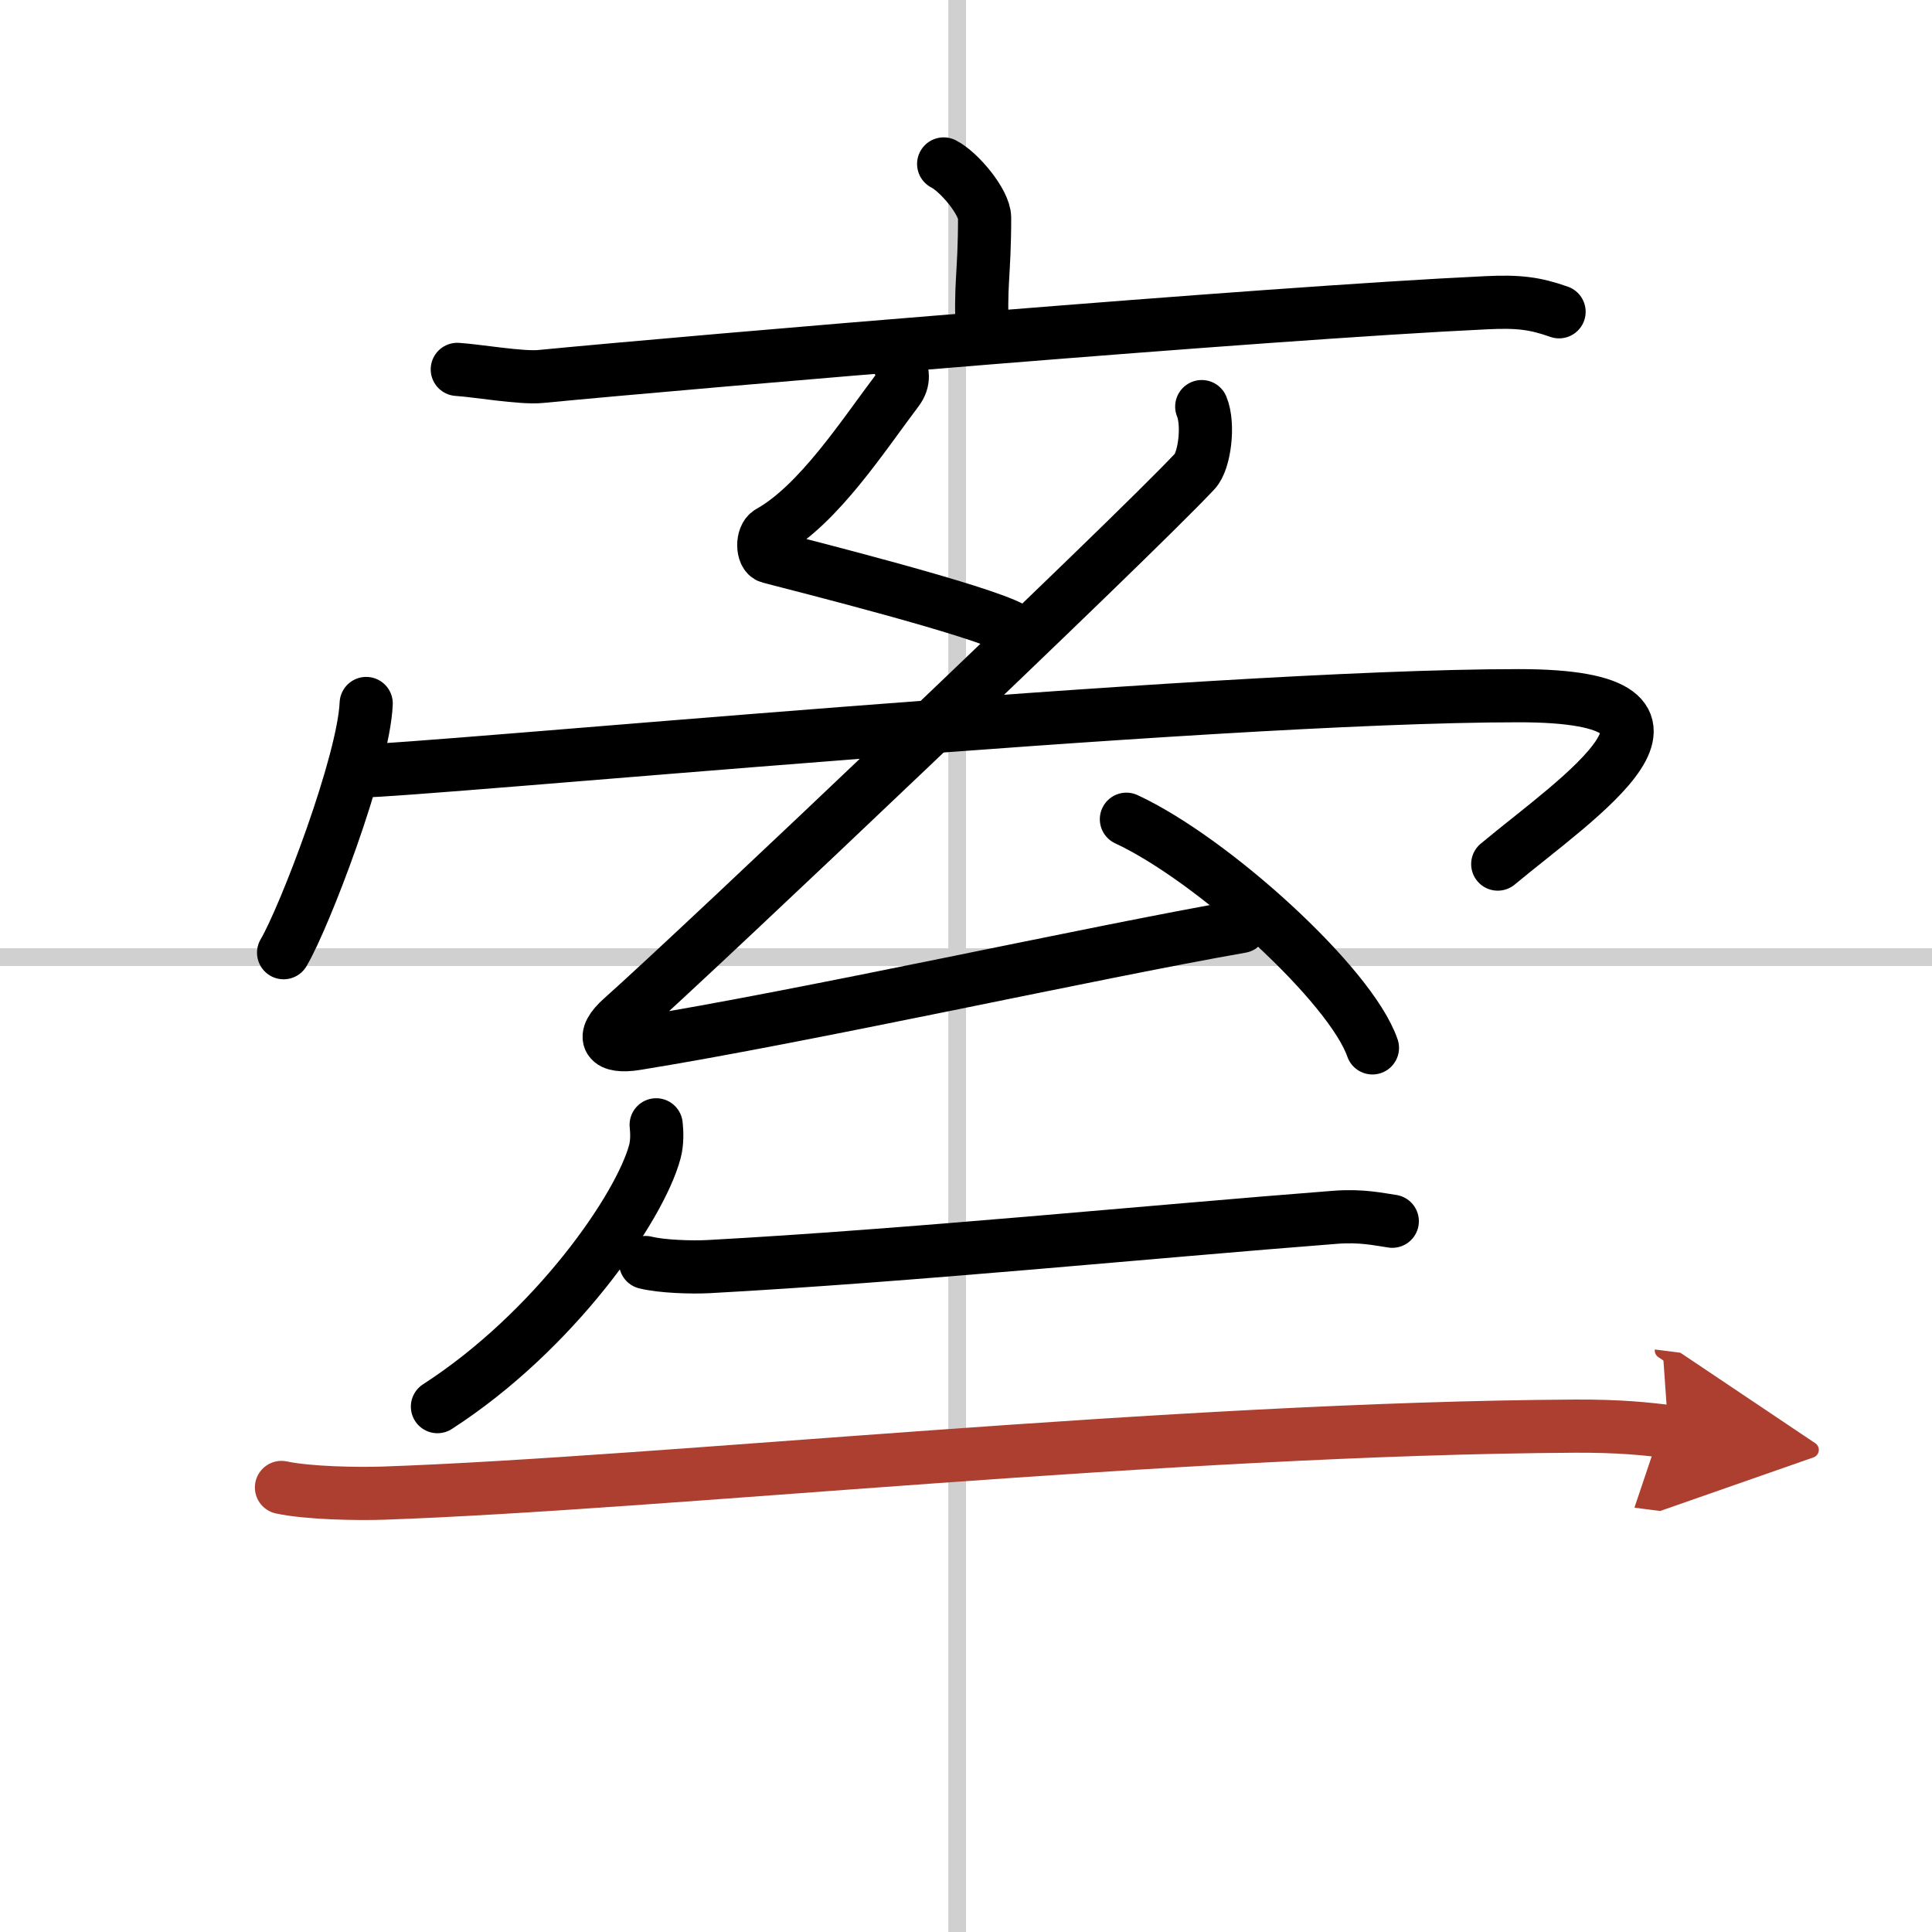 <svg width="400" height="400" viewBox="0 0 109 109" xmlns="http://www.w3.org/2000/svg"><defs><marker id="a" markerWidth="4" orient="auto" refX="1" refY="5" viewBox="0 0 10 10"><polyline points="0 0 10 5 0 10 1 5" fill="#ad3f31" stroke="#ad3f31"/></marker></defs><g fill="none" stroke="#000" stroke-linecap="round" stroke-linejoin="round" stroke-width="3"><rect width="100%" height="100%" fill="#fff" stroke="#fff"/><line x1="54" x2="54" y2="109" stroke="#d0d0d0" stroke-width="1"/><line x2="109" y1="54" y2="54" stroke="#d0d0d0" stroke-width="1"/><path d="m53.24 9.25c0.87 0.44 2.31 2.16 2.31 3.04 0 3.25-0.28 3.85-0.11 6.6"/><path d="m25.8 20.84c1.11 0.07 3.63 0.51 4.71 0.4 8.7-0.84 40.94-3.58 53.34-4.16 1.82-0.09 2.75 0.03 4.11 0.51"/><path d="m50.72 20.44c0.2 0.56 0.33 1.01-0.1 1.59-1.91 2.52-4.42 6.43-7.21 7.99-0.44 0.25-0.41 1.29 0 1.4 2.15 0.56 11.87 3.01 13.71 4.03"/><path d="m20.66 39.69c-0.14 3.34-3.48 12.07-4.66 14.06"/><path d="m20.22 43.5c3.53 0 47.75-4.25 65.47-4.25 12.06 0 3.31 5.75-1.19 9.5"/><path d="m67.8 22.94c0.42 1.01 0.16 3.07-0.39 3.65-3.66 3.91-28.16 27.16-32.3 30.83-1.3 1.15-0.8 1.72 0.78 1.46 9.55-1.54 25.78-5.15 34.13-6.61"/><path d="m63.55 46.22c4.9 2.28 12.66 9.36 13.88 12.9"/><path d="m37.02 63.46c0.04 0.38 0.07 0.97-0.07 1.5-0.84 3.17-5.67 10.14-12.27 14.4"/><path d="m36.42 71.23c0.93 0.23 2.63 0.28 3.55 0.23 11.38-0.62 25.12-1.99 35.33-2.78 1.53-0.12 2.47 0.11 3.25 0.22"/><path d="m15.88 83.92c1.5 0.32 4.25 0.37 5.75 0.32 15.6-0.54 44.48-3.65 67.25-3.78 2.5-0.01 4 0.15 5.25 0.31" marker-end="url(#a)" stroke="#ad3f31"/></g></svg>
